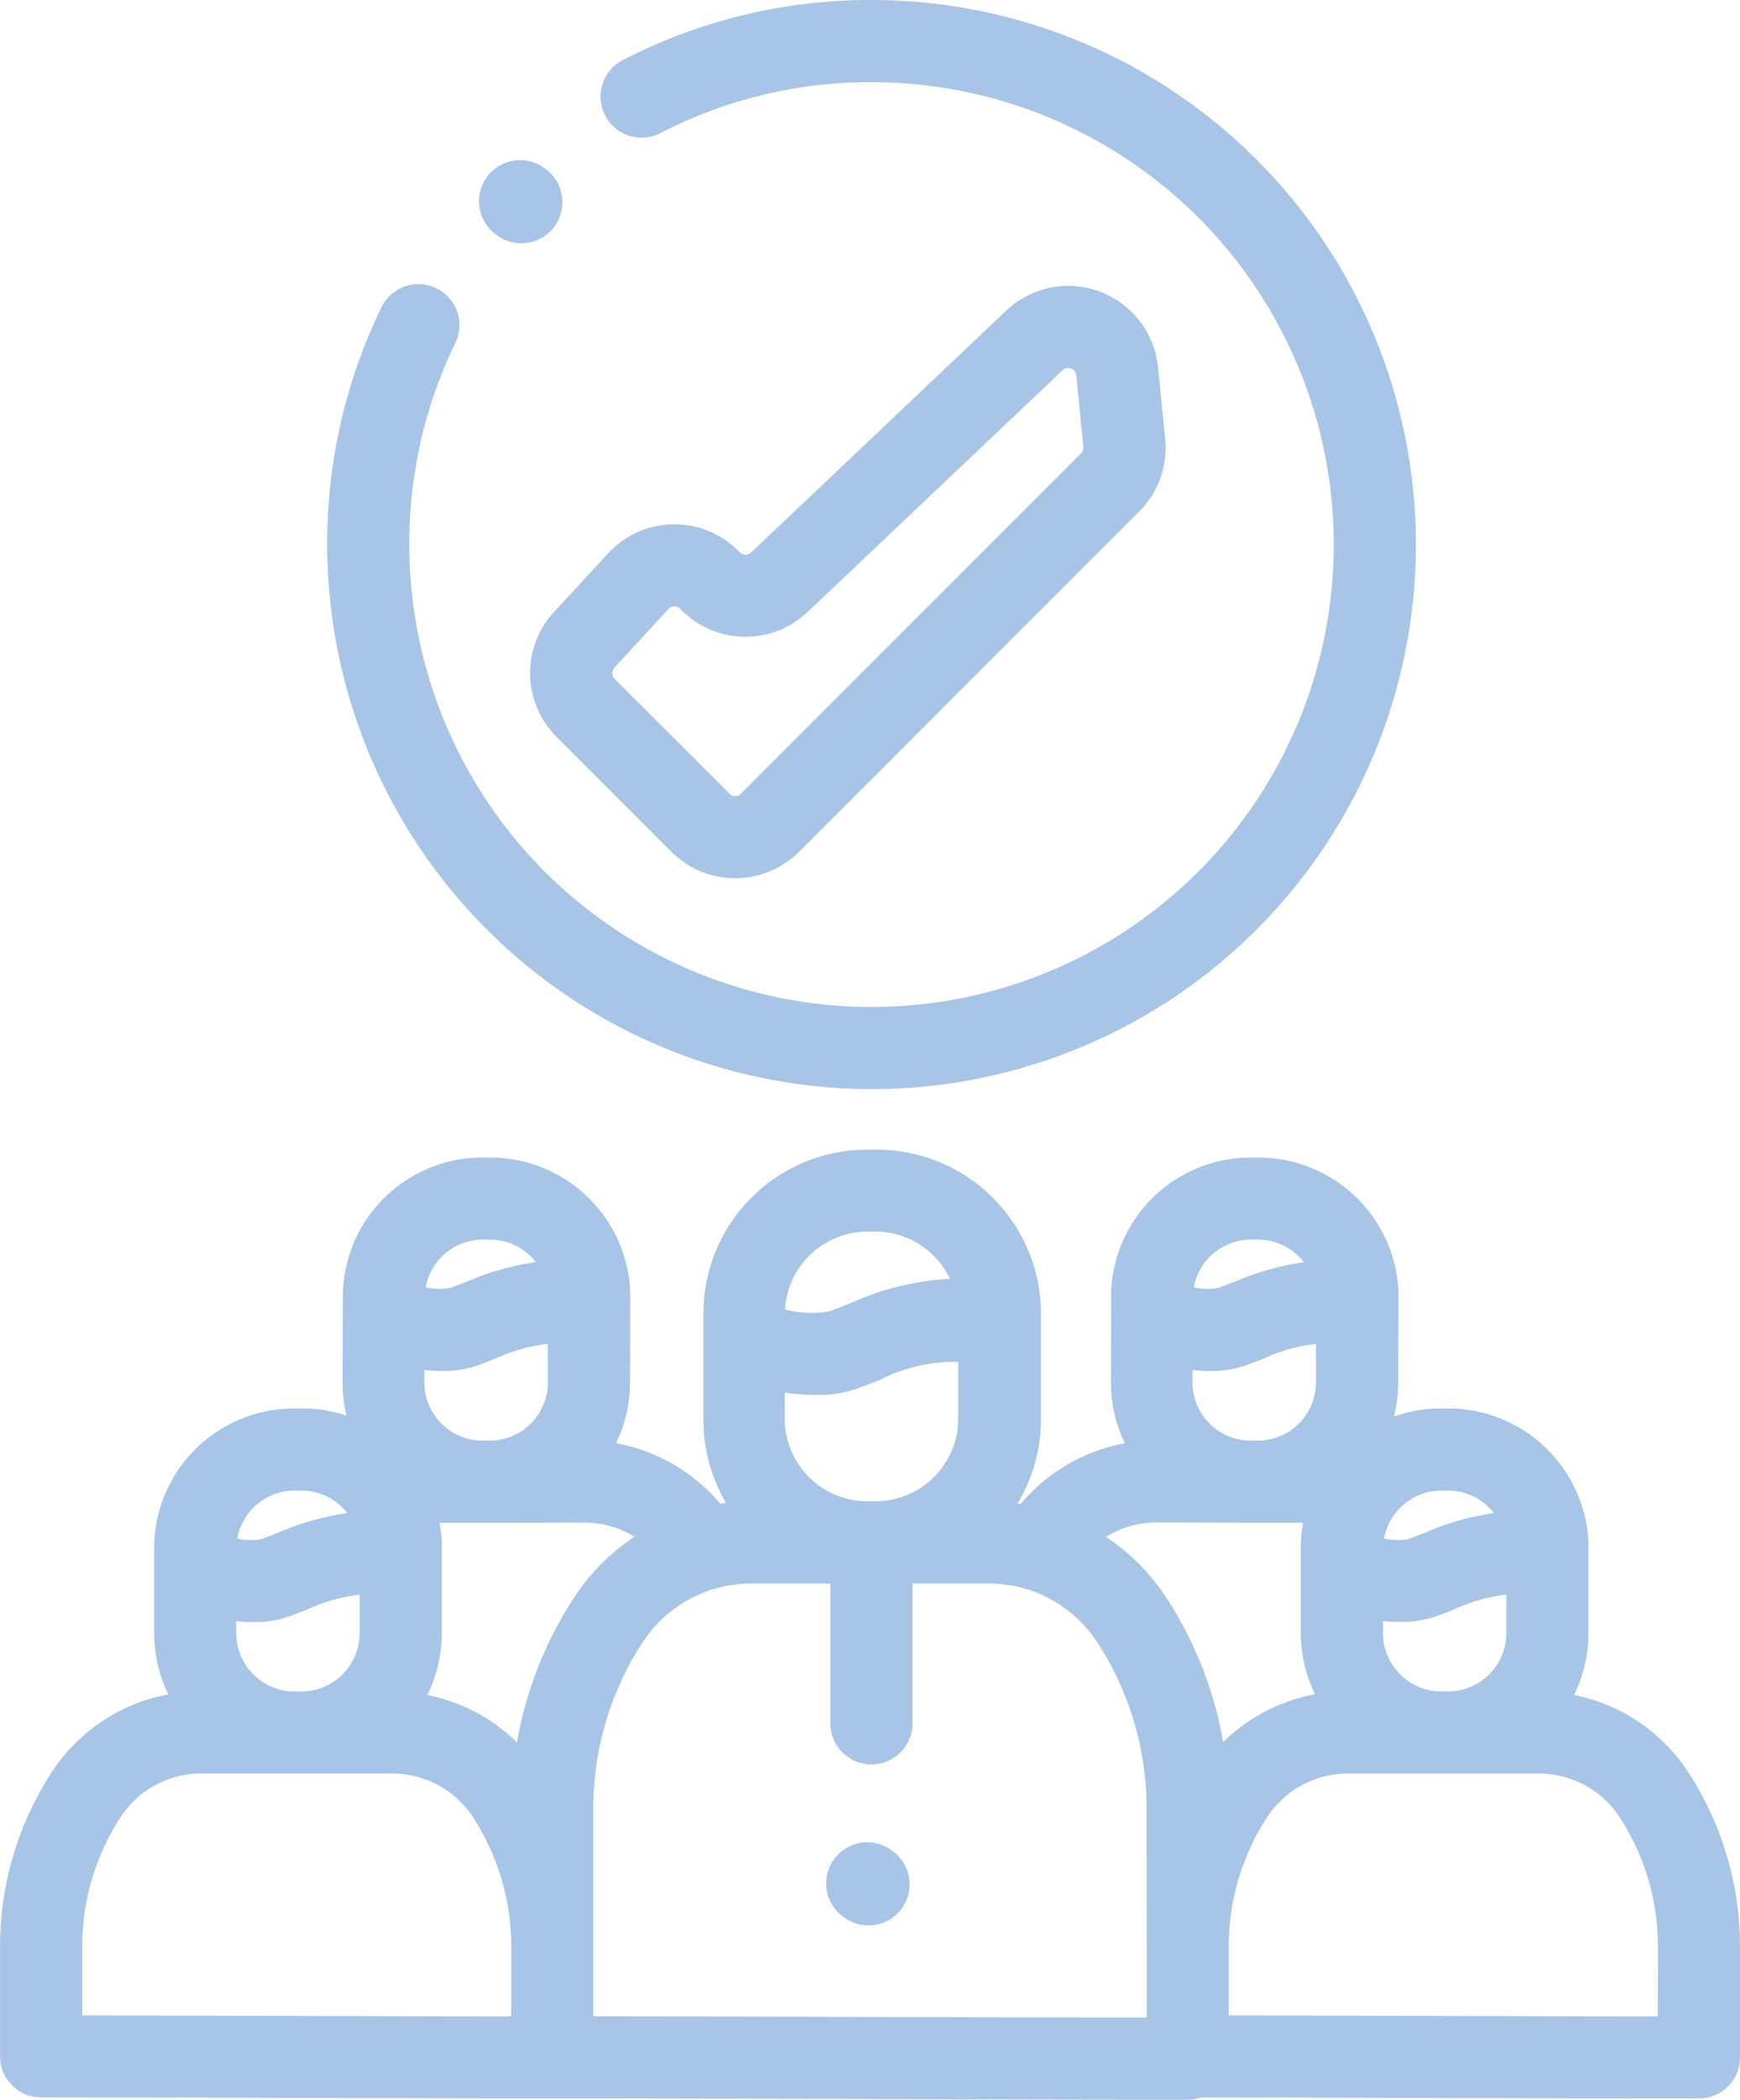 <svg xmlns="http://www.w3.org/2000/svg" width="49.111" height="59.24" viewBox="0 0 49.111 59.24">
  <g id="staff" transform="translate(3.492 -0.082)">
    <path id="Path_8" data-name="Path 8" d="M111.458,30.81a15.364,15.364,0,0,0,0-30.728,15.2,15.2,0,0,0-6.99,1.679,1.159,1.159,0,1,0,1.055,2.063A12.905,12.905,0,0,1,111.458,2.4,13.046,13.046,0,1,1,98.411,15.446,12.925,12.925,0,0,1,99.69,9.8a1.159,1.159,0,1,0-2.089-1,15.227,15.227,0,0,0-1.508,6.645A15.382,15.382,0,0,0,111.458,30.81Zm0,0" transform="translate(-90.35)" fill="#a8c4e6"/>
    <path id="Path_9" data-name="Path 9" d="M158.582,99.736l3.242,3.242a2.547,2.547,0,0,0,3.6,0l9.6-9.6a2.539,2.539,0,0,0,.733-2.054l-.2-2.021a2.546,2.546,0,0,0-4.285-1.594l-7.2,6.824a.229.229,0,0,1-.323-.008,2.546,2.546,0,0,0-3.713.031l-1.526,1.654A2.539,2.539,0,0,0,158.582,99.736Zm1.632-1.955,1.526-1.654a.225.225,0,0,1,.166-.074h0a.224.224,0,0,1,.165.071,2.551,2.551,0,0,0,3.593.09l7.2-6.824a.229.229,0,0,1,.385.143l.2,2.021a.228.228,0,0,1-.065.184l-9.6,9.6a.228.228,0,0,1-.323,0L160.221,98.1A.227.227,0,0,1,160.214,97.78Zm0,0" transform="translate(-146.364 -78.863)" fill="#a8c4e6"/>
    <path id="Path_10" data-name="Path 10" d="M142.575,50.761l.036.027a1.159,1.159,0,1,0,1.4-1.847l-.036-.027a1.159,1.159,0,0,0-1.4,1.847Zm0,0" transform="translate(-132.104 -44.09)" fill="#a8c4e6"/>
    <path id="Path_11" data-name="Path 11" d="M44.182,367.391a5.03,5.03,0,0,0-3.247-2.215,3.939,3.939,0,0,0,.406-1.746v-2.37c0-.022,0-.045,0-.067s0-.014,0-.021c0-.034,0-.067,0-.1,0-.007,0-.014,0-.021a3.957,3.957,0,0,0-3.934-3.757h-.237a3.927,3.927,0,0,0-1.317.227,4,4,0,0,0,.119-.957l.007-2.37c0-.022,0-.045,0-.067s0-.014,0-.021c0-.033,0-.066,0-.1,0-.008,0-.016,0-.024a3.958,3.958,0,0,0-3.924-3.768h-.249a3.946,3.946,0,0,0-3.936,3.758c0,.009,0,.017,0,.026,0,.049,0,.1,0,.146v.007c0,.007,0,.013,0,.02l-.007,2.37a3.938,3.938,0,0,0,.394,1.734,5.021,5.021,0,0,0-2.938,1.71l-.089-.014a4.619,4.619,0,0,0,.659-2.383v-2.946c0-.026,0-.053,0-.079,0-.009,0-.017,0-.026,0-.041,0-.081-.005-.121,0-.006,0-.012,0-.018a4.636,4.636,0,0,0-4.61-4.406h-.295a4.623,4.623,0,0,0-4.617,4.617v.006c0,.009,0,.018,0,.027v2.946A4.615,4.615,0,0,0,17,359.758c-.054.007-.108.016-.162.024a5.018,5.018,0,0,0-2.94-1.708,3.951,3.951,0,0,0,.392-1.711l.006-2.37c0-.023,0-.045,0-.068,0-.007,0-.013,0-.02,0-.029,0-.058,0-.088,0-.011,0-.022,0-.034a3.957,3.957,0,0,0-3.924-3.769h-.249a3.941,3.941,0,0,0-3.94,3.93v0c0,.008,0,.017,0,.025l-.007,2.37a3.984,3.984,0,0,0,.113.955,3.89,3.89,0,0,0-1.243-.2H4.8a3.945,3.945,0,0,0-3.941,3.941v0c0,.007,0,.015,0,.022v2.37a3.943,3.943,0,0,0,.4,1.733,5.029,5.029,0,0,0-3.312,2.228,9,9,0,0,0-1.437,4.883v3.1a1.159,1.159,0,0,0,1.159,1.159c2.274,0,4.7.007,7.055.014,2.43.007,4.943.015,7.374.015,3.1,0,5.737.008,8.534.017,2.87.009,5.837.019,9.4.019a1.164,1.164,0,0,0,.371-.062c1.995,0,4.012.007,6.139.013,2.5.008,5.086.015,7.918.015a1.159,1.159,0,0,0,1.159-1.158v-3.13A9,9,0,0,0,44.182,367.391ZM37.19,359.41h.184a1.647,1.647,0,0,1,1.3.634,7.687,7.687,0,0,0-1.968.563c-.151.058-.3.117-.461.175a1.788,1.788,0,0,1-.674-.019A1.652,1.652,0,0,1,37.19,359.41Zm-1.649,3.681c.169.016.331.025.484.025a2.936,2.936,0,0,0,1.018-.16c.169-.062.333-.125.494-.187a4.88,4.88,0,0,1,1.488-.425v1.085a1.651,1.651,0,0,1-1.579,1.647h-.327a1.651,1.651,0,0,1-1.578-1.647ZM30.657,352.81a1.641,1.641,0,0,1,1.164-.48h.189a1.644,1.644,0,0,1,1.3.638,7.681,7.681,0,0,0-1.97.557c-.151.058-.305.116-.461.173a1.8,1.8,0,0,1-.675-.021A1.635,1.635,0,0,1,30.657,352.81Zm-.492,3.2c.172.017.337.027.492.027a2.928,2.928,0,0,0,1.011-.16c.168-.062.333-.124.493-.186a4.883,4.883,0,0,1,1.49-.42l0,1.085A1.645,1.645,0,0,1,32.068,358h-.331a1.651,1.651,0,0,1-1.573-1.651Zm-11.493-1.8a.2.2,0,0,1,0-.02,2.335,2.335,0,0,1,2.319-2.086h.229a2.334,2.334,0,0,1,2.1,1.331,7.831,7.831,0,0,0-2.836.7c-.188.073-.381.147-.579.22a2.93,2.93,0,0,1-1.243-.055C18.67,354.273,18.67,354.242,18.673,354.213Zm-.012,2.436a6.6,6.6,0,0,0,.882.067,3.371,3.371,0,0,0,1.169-.183c.208-.076.411-.155.61-.231a4.542,4.542,0,0,1,2.233-.517v1.6a2.334,2.334,0,0,1-2.244,2.328H20.9a2.334,2.334,0,0,1-2.244-2.328ZM8.977,352.81a1.64,1.64,0,0,1,1.163-.48h.189c.049,0,.1,0,.145.007H10.5a1.637,1.637,0,0,1,1,.478,1.731,1.731,0,0,1,.132.151,7.685,7.685,0,0,0-1.971.557c-.15.058-.305.116-.461.173a1.8,1.8,0,0,1-.675-.021A1.635,1.635,0,0,1,8.977,352.81Zm-.492,3.2c.173.017.337.027.493.027a2.928,2.928,0,0,0,1.01-.16c.168-.062.333-.124.493-.186a4.87,4.87,0,0,1,1.49-.421l0,1.085A1.646,1.646,0,0,1,10.408,358h-.335a1.647,1.647,0,0,1-1.588-1.651Zm-3.66,3.4h.184a1.647,1.647,0,0,1,1.3.634,7.7,7.7,0,0,0-1.969.563c-.151.058-.3.118-.46.175a1.812,1.812,0,0,1-.675-.019A1.652,1.652,0,0,1,4.825,359.408Zm-1.65,3.684a4.8,4.8,0,0,0,.481.026,2.931,2.931,0,0,0,1.022-.163c.168-.062.332-.125.492-.187a4.875,4.875,0,0,1,1.489-.424v1.084a1.65,1.65,0,0,1-1.578,1.647H4.754a1.65,1.65,0,0,1-1.579-1.647Zm7.761,11.151c-2.062,0-4.164-.008-6.208-.014-1.958-.006-3.97-.012-5.9-.014v-1.943a6.683,6.683,0,0,1,1.068-3.628,2.722,2.722,0,0,1,2.3-1.253H4.682c.047,0,.095,0,.143,0h.184c.048,0,.1,0,.143,0H7.571a2.723,2.723,0,0,1,2.3,1.253,6.683,6.683,0,0,1,1.068,3.628Zm.162-7.732a5.02,5.02,0,0,0-2.528-1.337,3.941,3.941,0,0,0,.406-1.747v-2.37c0-.022,0-.043,0-.065s0-.015,0-.023c0-.036,0-.072,0-.108,0,0,0-.008,0-.012a3.9,3.9,0,0,0-.061-.532l1.111,0,.1,0h.2c.063,0,.126,0,.189,0l2.462-.007h.008a2.732,2.732,0,0,1,1.431.4,5.987,5.987,0,0,0-1.73,1.753A10.893,10.893,0,0,0,11.1,366.51Zm17.774,5.764v2c-3.057,0-5.685-.01-8.236-.018-2.443-.008-4.769-.015-7.382-.017V368.38a8.589,8.589,0,0,1,1.372-4.661,3.666,3.666,0,0,1,2-1.522,1.09,1.09,0,0,0,.146-.042,3.7,3.7,0,0,1,.945-.123h2.23v3.911a1.159,1.159,0,1,0,2.317,0v-3.911h2.14a3.665,3.665,0,0,1,3.094,1.687,8.586,8.586,0,0,1,1.372,4.661Zm.576-9.812a6,6,0,0,0-1.724-1.749,2.724,2.724,0,0,1,1.437-.407h.008l2.49.007.144,0H32c.044,0,.088,0,.132,0l1.158,0a3.935,3.935,0,0,0-.066.715v0c0,.008,0,.015,0,.022v2.37a3.944,3.944,0,0,0,.4,1.733,5.02,5.02,0,0,0-2.593,1.35A10.885,10.885,0,0,0,29.448,362.463ZM43.3,374.245c-2.382,0-4.6-.009-6.752-.015-1.851-.006-3.617-.012-5.359-.013v-1.943a6.678,6.678,0,0,1,1.068-3.627,2.722,2.722,0,0,1,2.3-1.253h2.491c.047,0,.095,0,.142,0h.184c.048,0,.1,0,.143,0h2.419a2.722,2.722,0,0,1,2.3,1.253,6.678,6.678,0,0,1,1.068,3.627Zm0,0" transform="translate(0 -317.274)" fill="#a8c4e6"/>
    <path id="Path_12" data-name="Path 12" d="M250.017,560.91l-.036-.026a1.159,1.159,0,1,0-1.4,1.847l.036.027a1.159,1.159,0,0,0,1.4-1.847Zm0,0" transform="translate(-228.279 -508.577)" fill="#a8c4e6"/>
  </g>
</svg>
